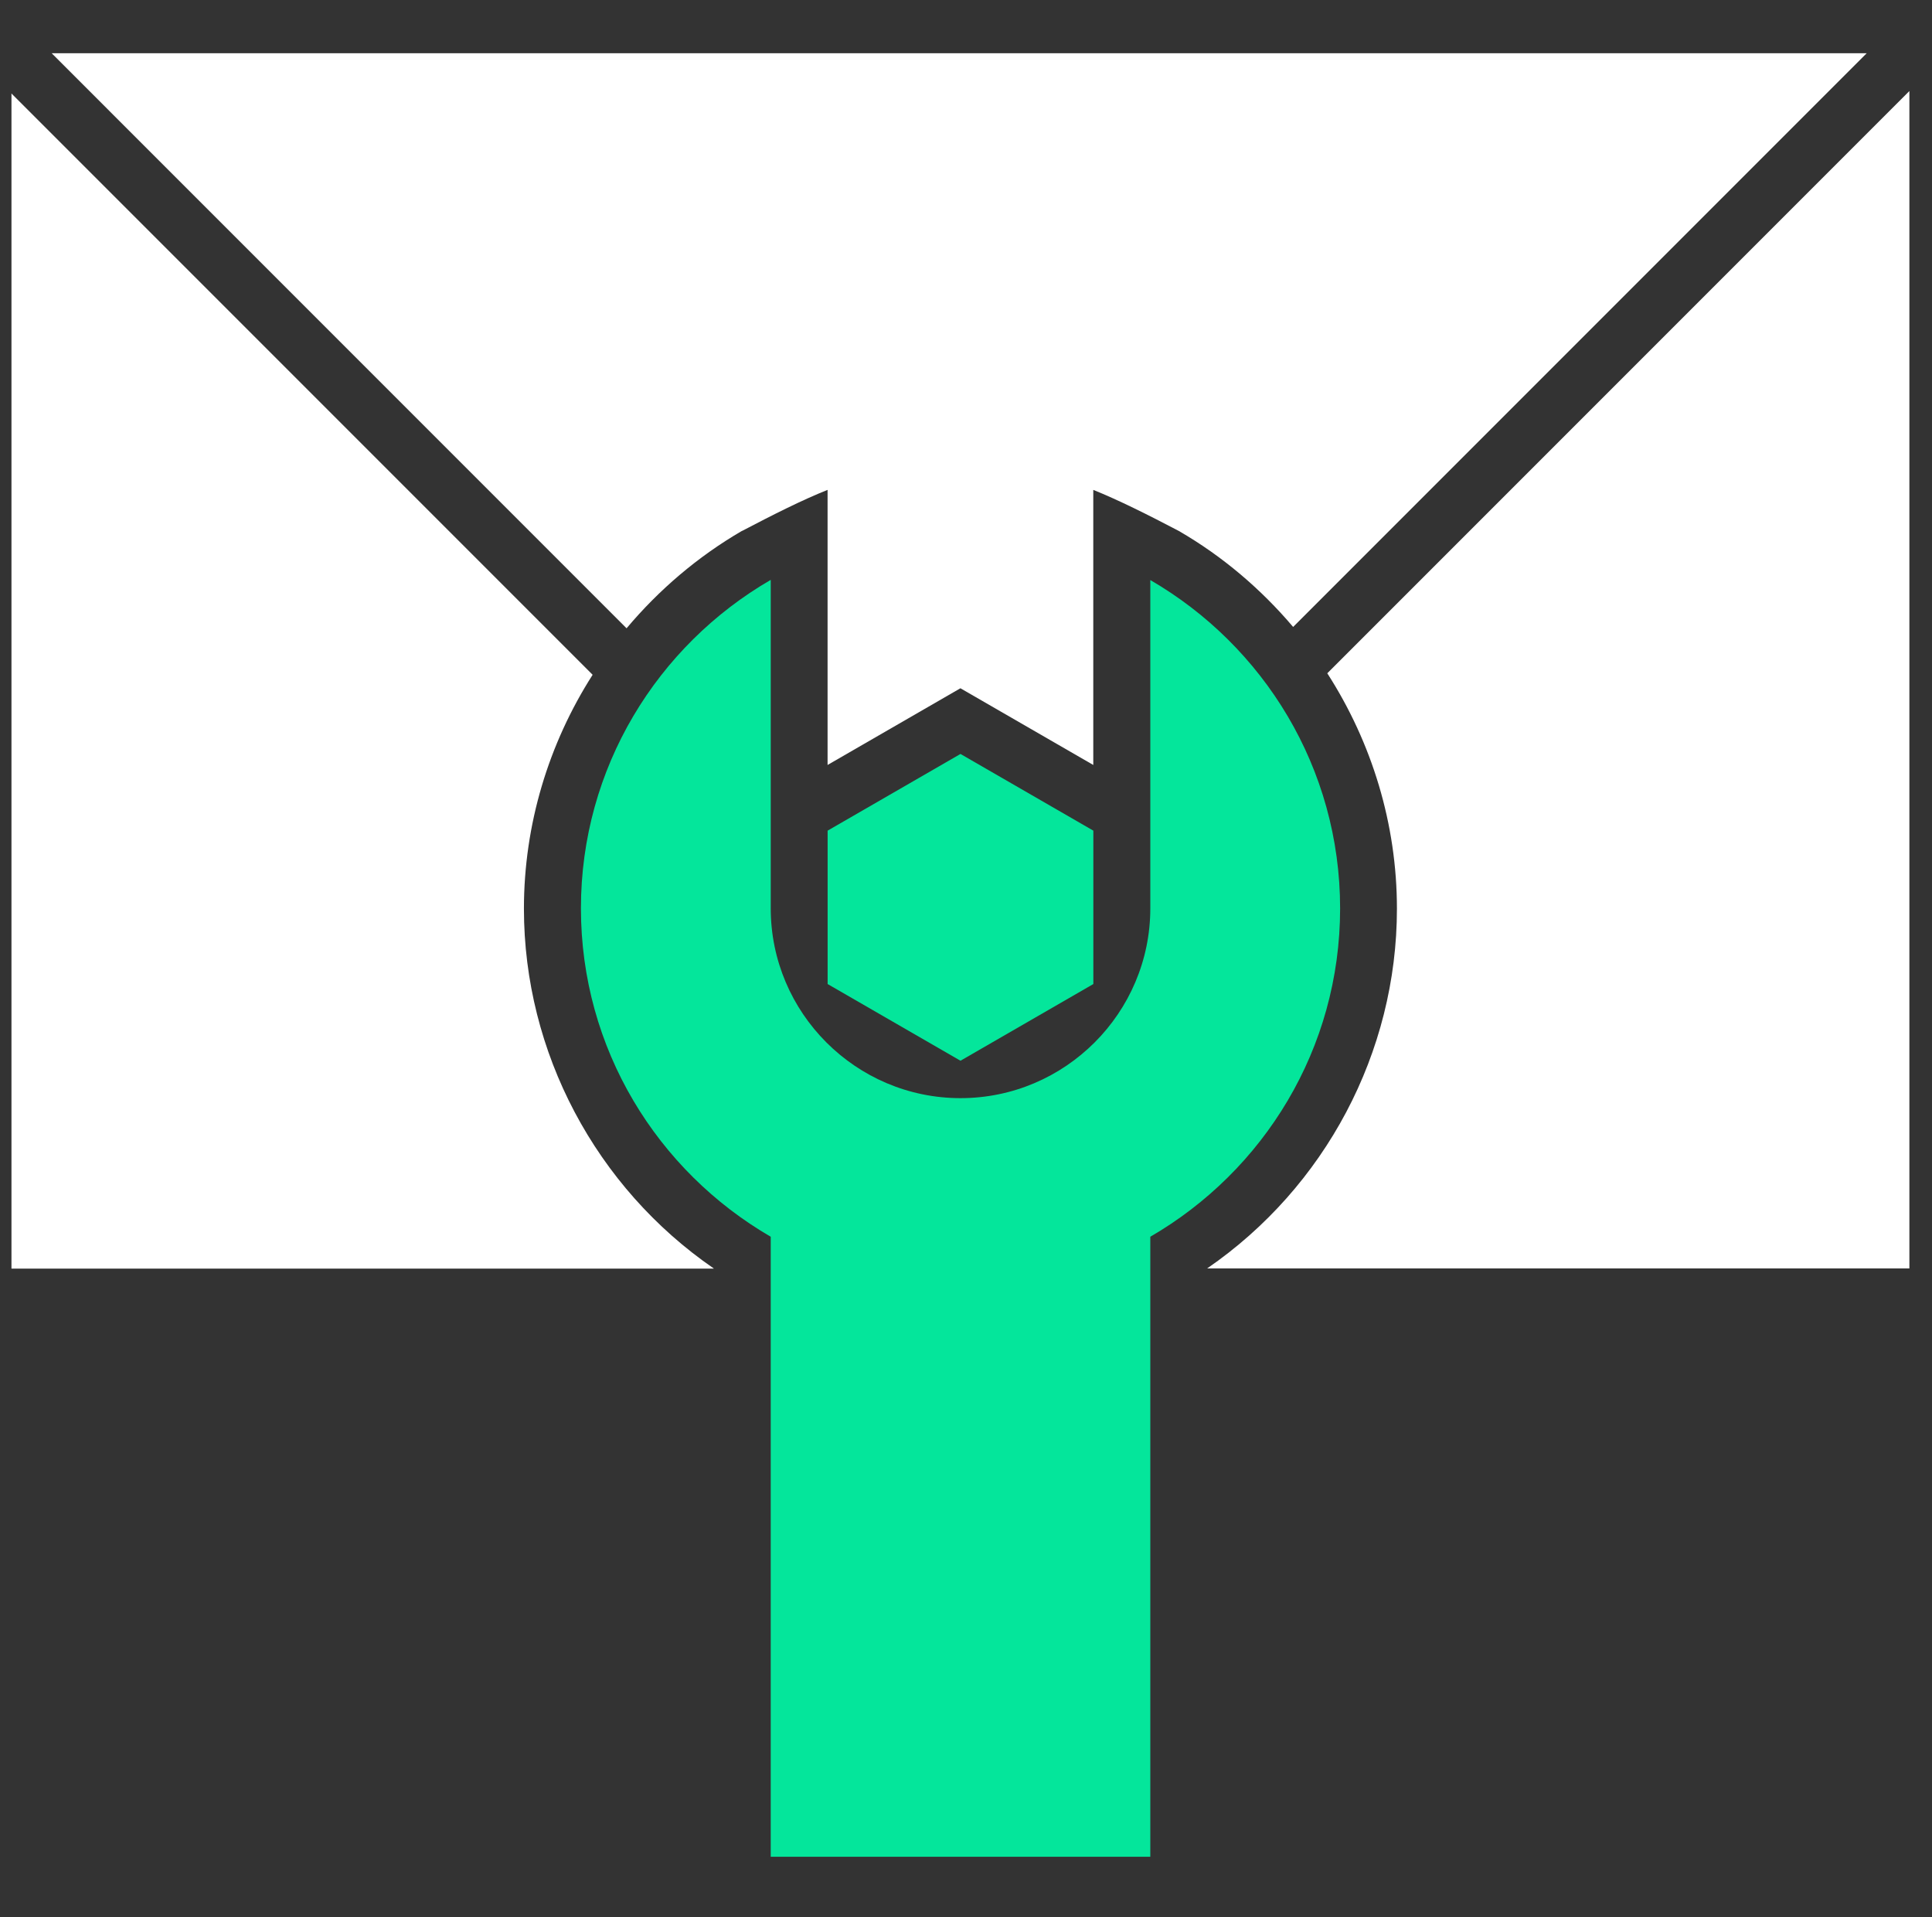 <svg width="125" height="124" viewBox="0 0 125 124" fill="none" xmlns="http://www.w3.org/2000/svg">
<rect x="0" y="0" width="125" height="124" fill="#333333" stroke="none"/>
<path d="M48.018 34.34C50.007 33.297 51.935 32.326 53.544 31.688V49.481L62.139 44.52L70.735 49.481V31.688C72.356 32.339 74.272 33.297 76.261 34.34C79.11 35.986 81.591 38.11 83.666 40.554L120.775 3.444H3.344L40.539 40.64C42.627 38.159 45.132 36.01 48.005 34.34H48.018Z" fill="white"/>
<path d="M46.177 82.047C38.552 76.804 33.898 68.073 33.898 58.777C33.898 53.337 35.494 48.106 38.343 43.648L0.742 6.048V82.06H46.177V82.047Z" fill="white"/>
<path d="M123.537 5.889L85.875 43.551C88.76 48.033 90.381 53.301 90.381 58.778C90.381 68.086 85.727 76.804 78.102 82.048H123.537V5.889Z" fill="white"/>
<path d="M62.143 48.769L70.739 53.73V63.652L62.143 68.613L53.547 63.652V53.73L62.143 48.769Z" fill="#04E69B"/>
<path d="M86.705 58.765C86.705 49.678 81.756 41.77 74.425 37.521V58.753C74.425 65.519 68.912 71.033 62.145 71.033C55.379 71.033 49.866 65.519 49.866 58.753V37.509C42.535 41.758 37.586 49.666 37.586 58.753C37.586 67.84 42.535 75.748 49.866 79.997V120.102H74.425V79.997C81.756 75.748 86.705 67.84 86.705 58.753V58.765Z" fill="#04E69B"/>
</svg>
